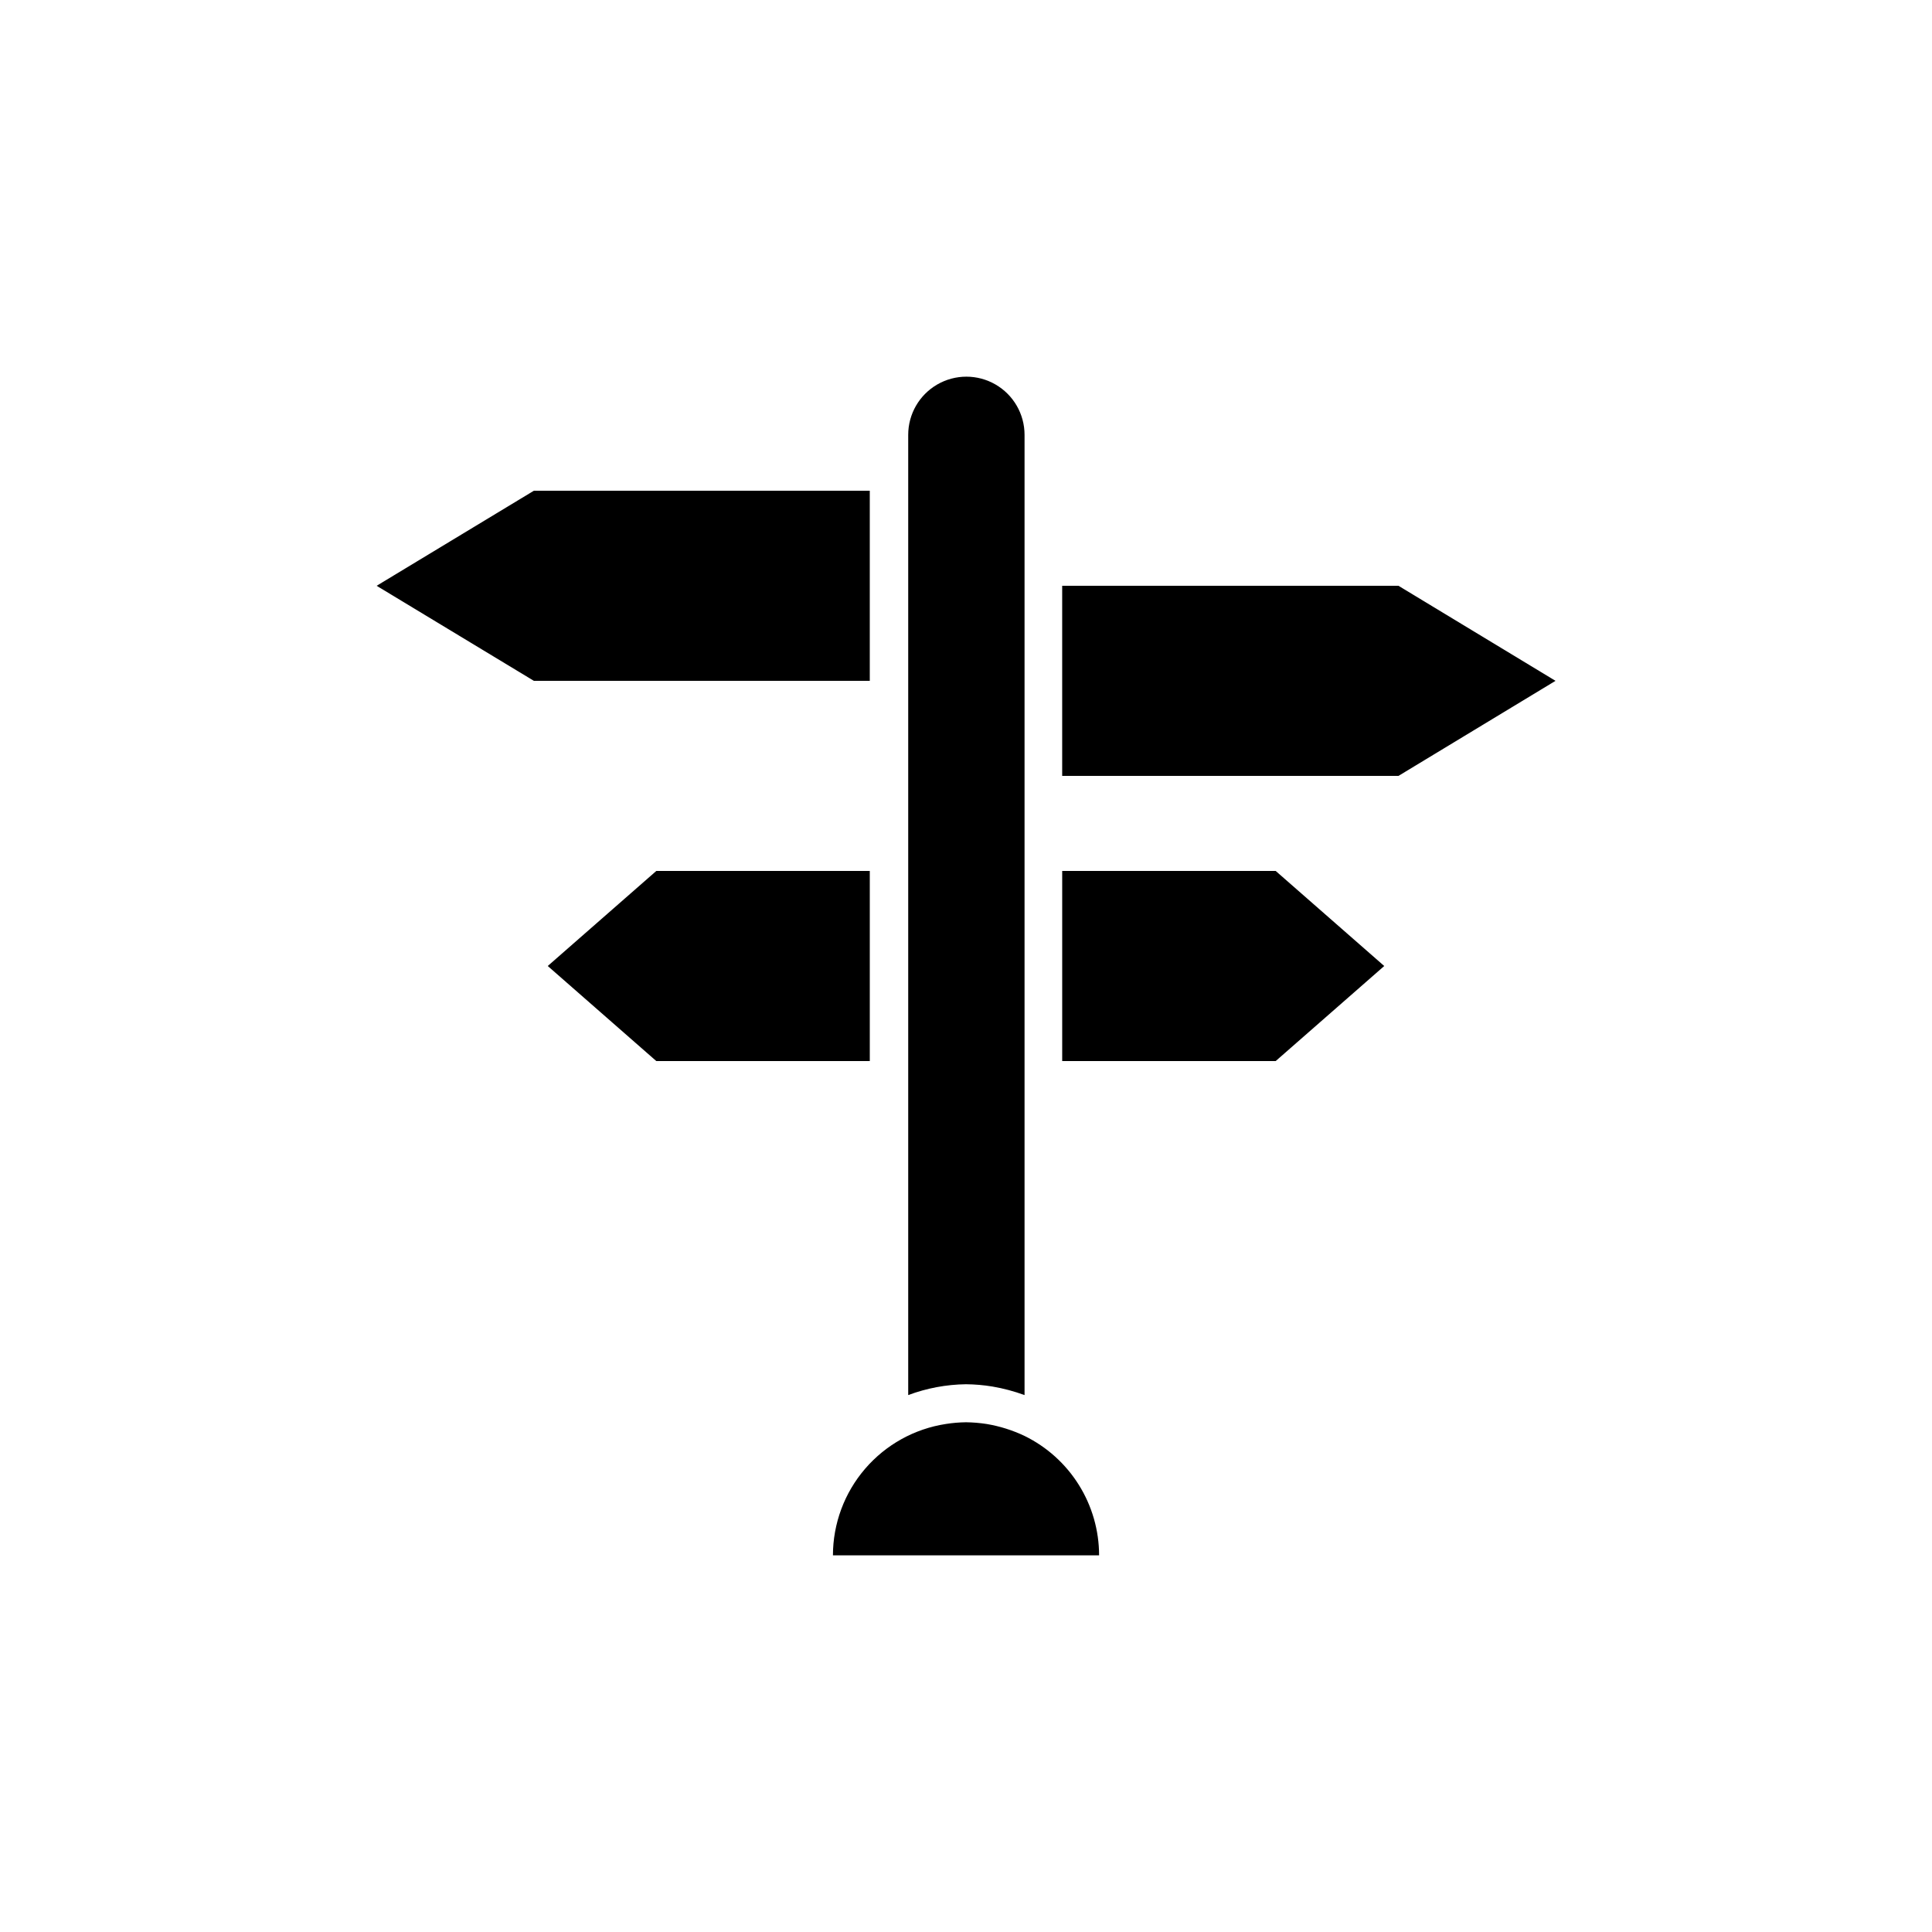 <?xml version="1.0" encoding="UTF-8"?>
<!-- Uploaded to: ICON Repo, www.svgrepo.com, Generator: ICON Repo Mixer Tools -->
<svg fill="#000000" width="800px" height="800px" version="1.1" viewBox="144 144 512 512" xmlns="http://www.w3.org/2000/svg">
 <g>
  <path d="m344.02 274.05h-58.539l-41.668 25.191 41.668 25.188h89.02v-50.379z"/>
  <path d="m456.07 349.62h58.539l41.617-25.191-41.617-25.188h-89.121v50.379z"/>
  <path d="m317.93 374.81-28.77 25.191 28.766 25.191 56.578-0.004v-50.379z"/>
  <path d="m482.07 425.19 28.766-25.188-28.766-25.191h-56.578v50.379z"/>
  <path d="m400 510.84c2.344 0.02 4.688 0.223 7 0.605 2.902 0.492 5.754 1.254 8.516 2.266v-254.47c0-5.508-2.938-10.598-7.707-13.352-4.769-2.754-10.648-2.754-15.418 0-4.769 2.754-7.707 7.844-7.707 13.352v254.47c4.902-1.832 10.082-2.805 15.316-2.871z"/>
  <path d="m415.52 524.54c-3.195-1.523-6.586-2.59-10.074-3.172-1.801-0.277-3.621-0.43-5.441-0.453-1.789 0.02-3.574 0.172-5.344 0.453-8.32 1.273-15.914 5.484-21.402 11.871-5.488 6.383-8.512 14.52-8.523 22.941h70.535c-0.008-6.594-1.859-13.051-5.352-18.645-3.488-5.594-8.477-10.094-14.398-12.996z"/>
 </g>
</svg>